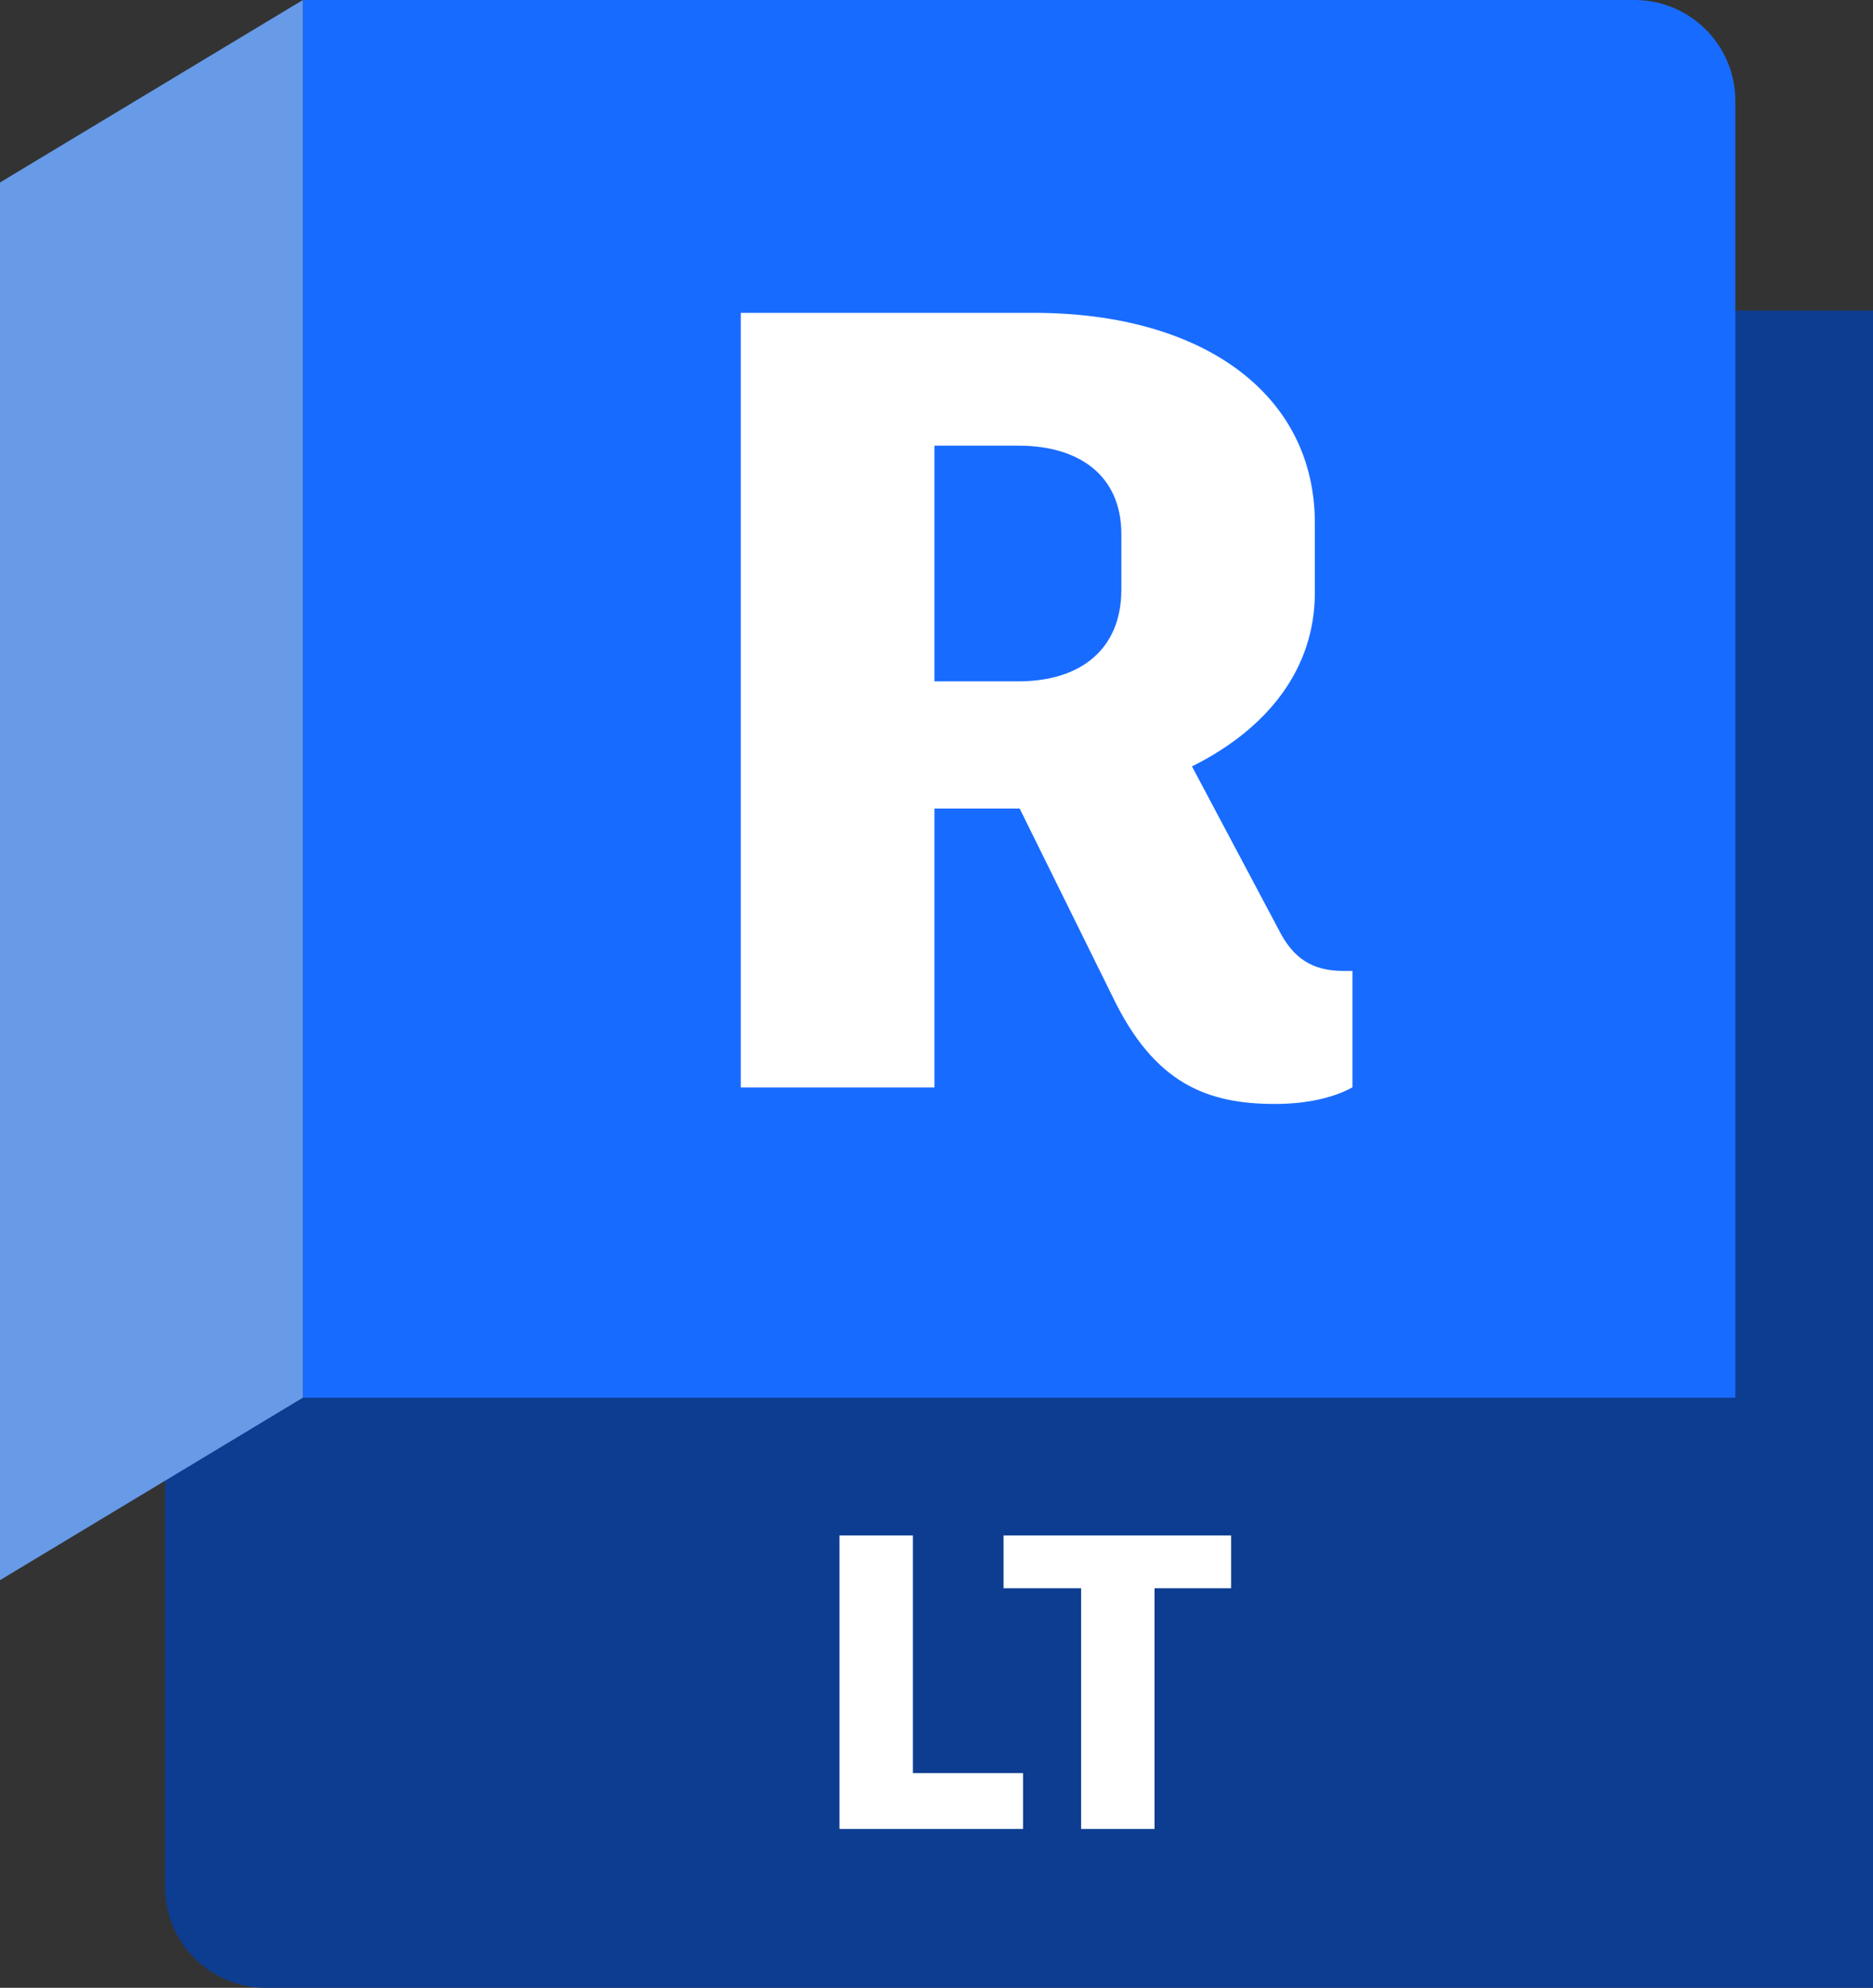 <?xml version="1.0" encoding="UTF-8"?><svg id="Camada_2" xmlns="http://www.w3.org/2000/svg" viewBox="0 0 100 106.11"><rect x="0" y="0" width="100" height="106.11" fill="#333333" stroke="none"/><defs><style>.cls-1{fill:#186bff;}.cls-2{fill:#679ae7;}.cls-3{fill:#fff;}.cls-4{fill:#0c3d91;}</style></defs><g id="Camada_1-2"><g id="autodesk-revit-lt-product-icon"><g id="b4b856d6-8c41-4c48-90f5-2e81310bd50c"><path id="ab3ab6cc-d598-4351-922a-8a15cbd81ad1" class="cls-4" d="M16.17.02l75.65,16.56h8.19v89.53H14.2c-2.98,0-5.39-2.41-5.39-5.39h0v-22.56L16.01.25l.16-.23Z"/><path id="a783c3ed-d554-40c9-a3f5-736630213dca" class="cls-1" d="M16.17,0h71.09c2.98,0,5.39,2.41,5.39,5.39v69.22H16.17V0h0Z"/><polygon id="a41a3cb1-b272-4b1a-a5df-e7e87e2cb23f" class="cls-2" points="0 84.35 16.17 74.61 16.17 0 0 9.74 0 84.35"/></g><g id="a9c62665-ea0e-43e5-b1b5-906f0e1dfc98"><path class="cls-3" d="M54.62,94.65v2.98h-9.8v-15.67h3.92v12.69h5.89Z"/><path class="cls-3" d="M65.74,84.78h-4.1v12.85h-3.92v-12.85h-4.14v-2.82h12.15v2.82Z"/></g><g id="b4e332a1-7593-4be2-9b72-669ec7d226be"><path class="cls-3" d="M72.21,51.84v6.2c-1.06.59-2.54.89-4.13.89-3.6,0-6.44-1.06-8.68-5.73l-4.96-10.04h-4.55v14.89h-10.34V16.7h15.65c8.98,0,15,4.31,15,11.22v3.72c0,4.08-2.54,7.27-6.56,9.27l4.61,8.68c.77,1.54,1.77,2.24,3.49,2.24h.47ZM49.89,36.37h4.49c3.31,0,5.49-1.71,5.49-4.9v-2.95c0-3.13-2.24-4.73-5.49-4.73h-4.49v12.58Z"/></g></g></g></svg>